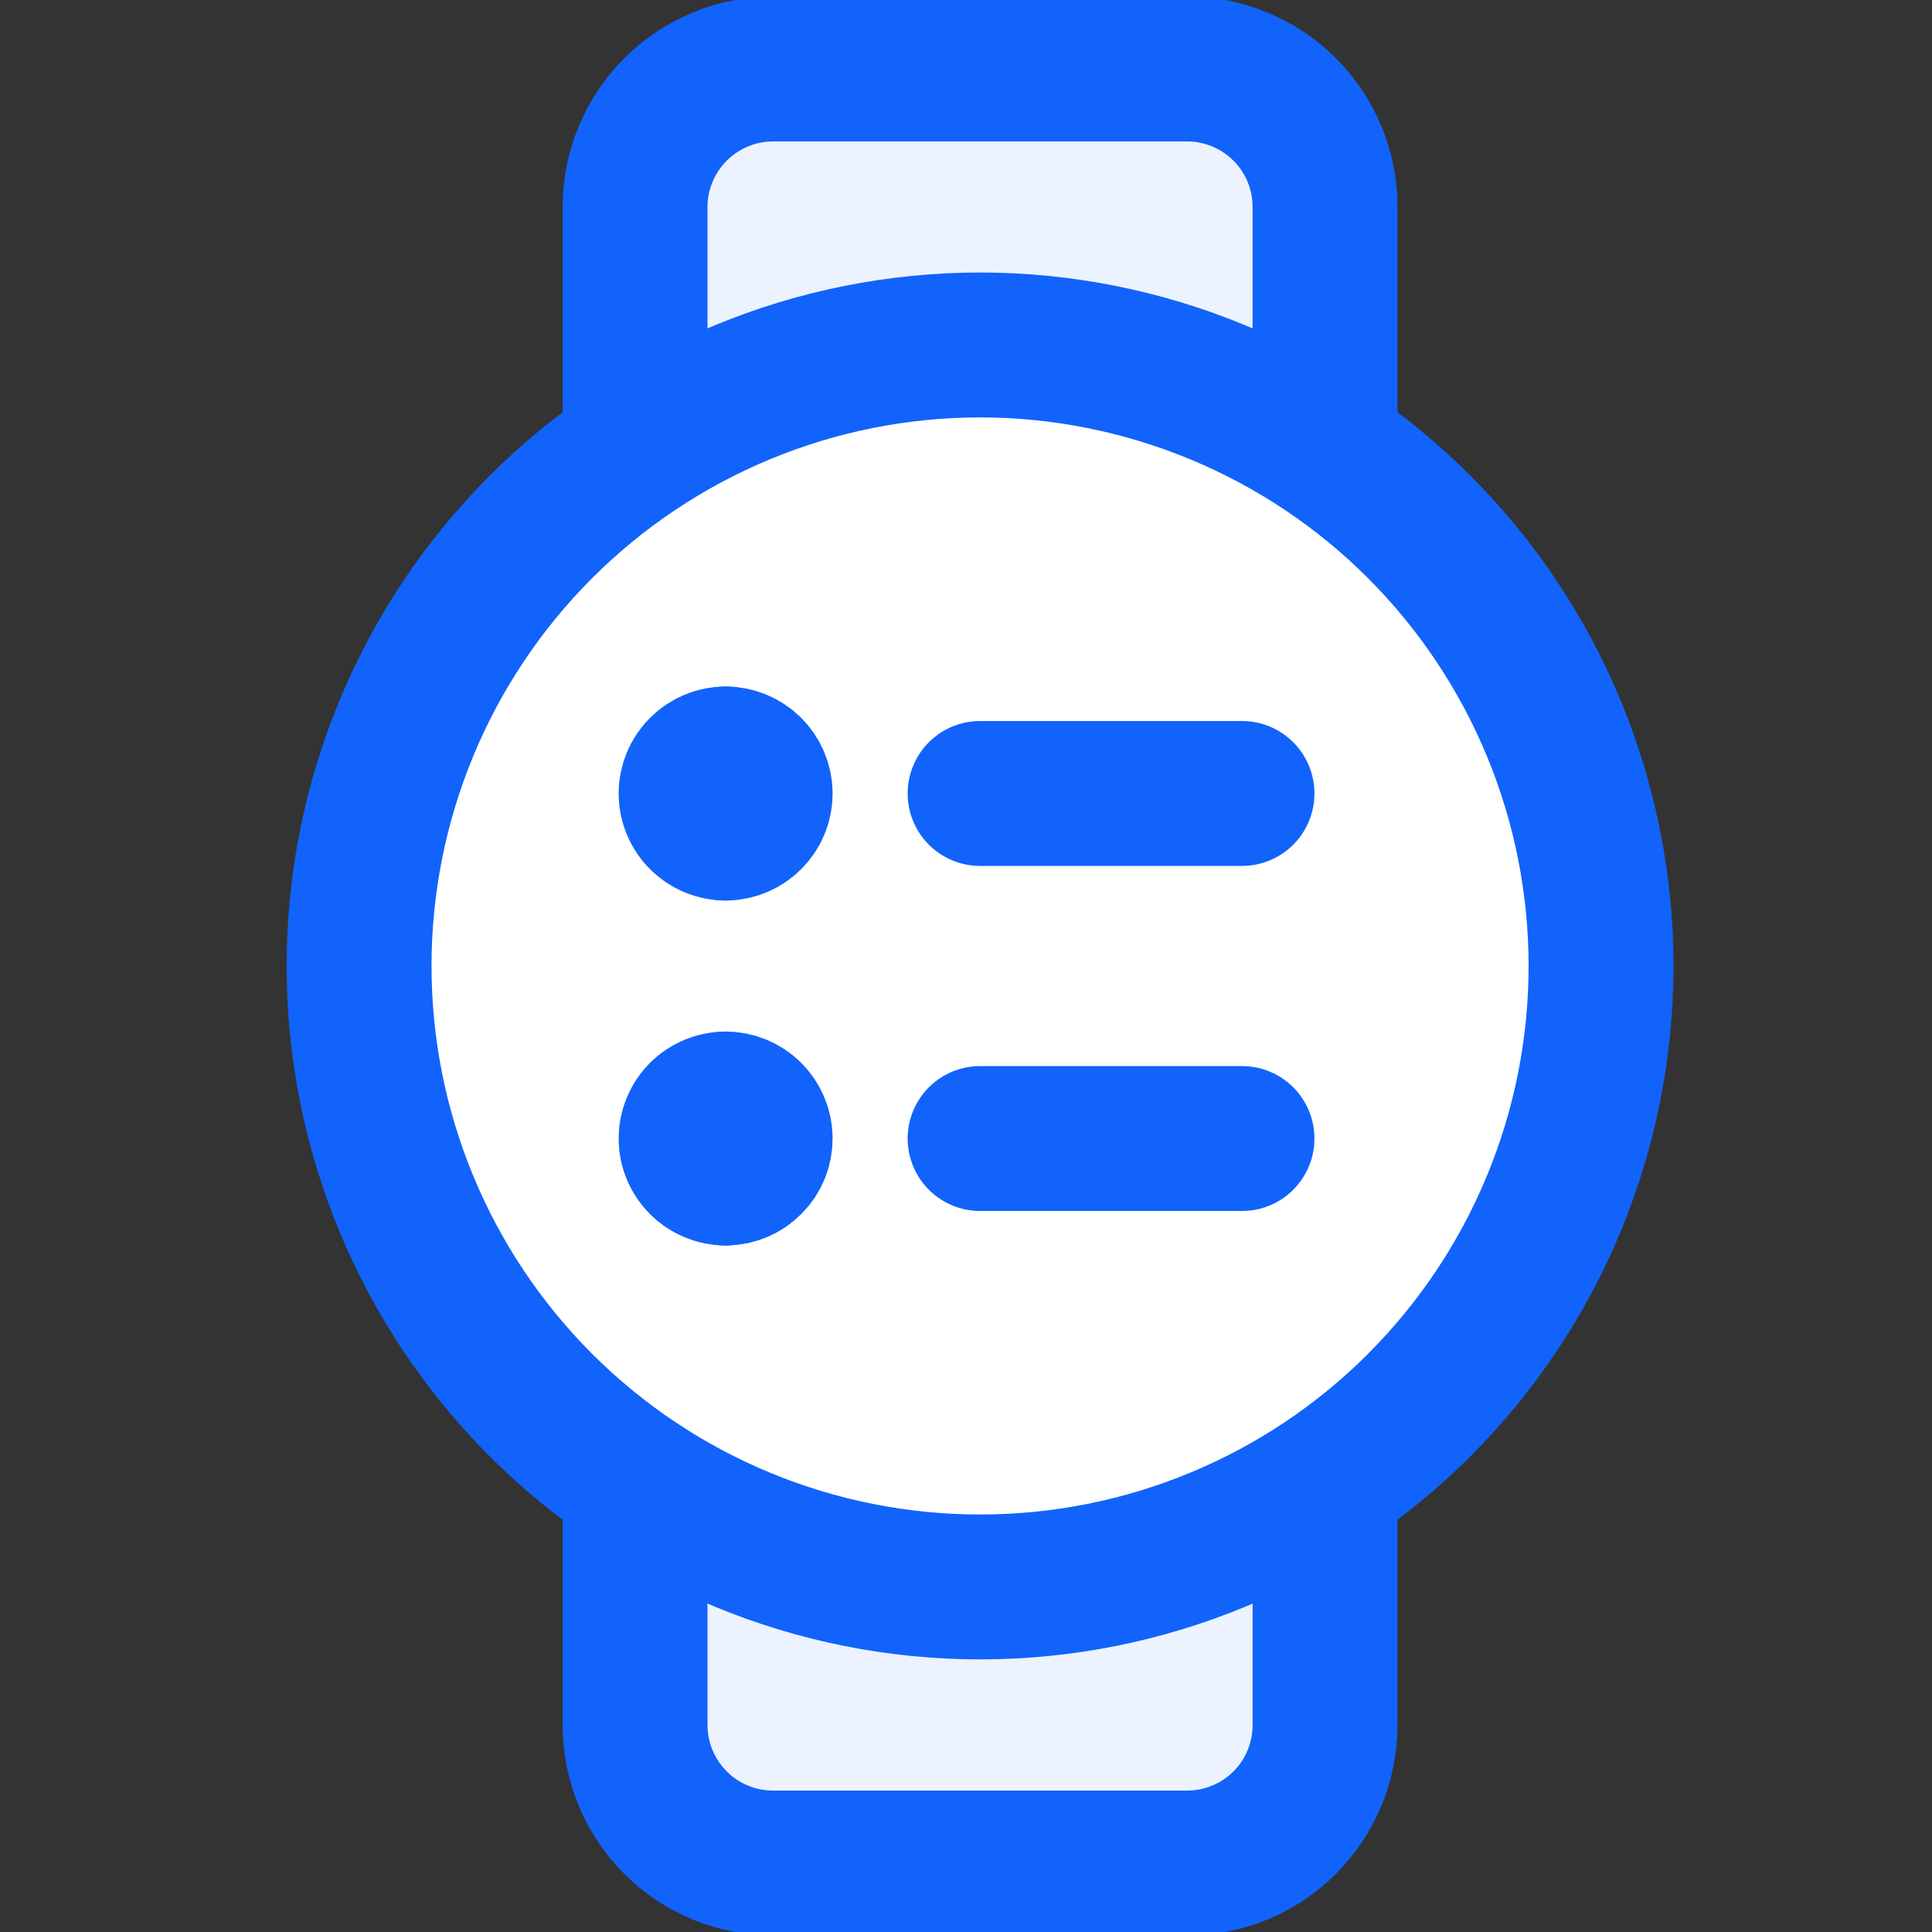<svg width="20" height="20" viewBox="0 0 20 20" fill="none" xmlns="http://www.w3.org/2000/svg">
<rect x="0" y="0" width="20" height="20" fill="#333333" stroke="none"/>
<g clip-path="url(#clip0_12176_887)">
<path d="M13.717 17.857V15.357H13.701C12.648 16.058 11.411 16.431 10.146 16.429C8.831 16.429 7.61 16.035 6.591 15.357H6.574V17.857C6.574 18.236 6.725 18.6 6.993 18.868C7.261 19.136 7.624 19.286 8.003 19.286H12.289C12.667 19.286 13.031 19.136 13.299 18.868C13.567 18.6 13.717 18.236 13.717 17.857Z" fill="#ECF3FF"/>
<path d="M10.146 16.428C10.99 16.428 11.826 16.262 12.606 15.939C13.386 15.616 14.095 15.143 14.691 14.546C15.288 13.949 15.762 13.24 16.085 12.46C16.408 11.68 16.574 10.844 16.574 10C16.574 9.156 16.408 8.32 16.085 7.54C15.762 6.76 15.288 6.051 14.691 5.454C14.095 4.857 13.386 4.384 12.606 4.061C11.826 3.738 10.99 3.571 10.146 3.571C8.441 3.571 6.806 4.249 5.6 5.454C4.394 6.66 3.717 8.295 3.717 10C3.717 11.705 4.394 13.34 5.6 14.546C6.806 15.751 8.441 16.428 10.146 16.428Z" fill="white"/>
<path d="M13.717 2.143V4.643H13.701C12.648 3.942 11.411 3.569 10.146 3.571C8.831 3.571 7.61 3.966 6.591 4.643H6.574V2.143C6.574 1.764 6.725 1.401 6.993 1.133C7.261 0.865 7.624 0.714 8.003 0.714H12.289C12.667 0.714 13.031 0.865 13.299 1.133C13.567 1.401 13.717 1.764 13.717 2.143Z" fill="#ECF3FF"/>
<path d="M10.146 16.428C10.99 16.428 11.826 16.262 12.606 15.939C13.386 15.616 14.095 15.143 14.691 14.546C15.288 13.949 15.762 13.24 16.085 12.46C16.408 11.68 16.574 10.844 16.574 10C16.574 9.156 16.408 8.32 16.085 7.54C15.762 6.76 15.288 6.051 14.691 5.454C14.095 4.857 13.386 4.384 12.606 4.061C11.826 3.738 10.99 3.571 10.146 3.571C8.441 3.571 6.806 4.249 5.6 5.454C4.394 6.66 3.717 8.295 3.717 10C3.717 11.705 4.394 13.34 5.6 14.546C6.806 15.751 8.441 16.428 10.146 16.428Z" stroke="#1163FB" stroke-width="1.5" stroke-linecap="round" stroke-linejoin="round"/>
<path d="M13.717 4.643V2.143C13.717 1.764 13.567 1.401 13.299 1.133C13.031 0.865 12.667 0.714 12.289 0.714H8.003C7.624 0.714 7.261 0.865 6.993 1.133C6.725 1.401 6.574 1.764 6.574 2.143V4.643" stroke="#1163FB" stroke-width="1.5" stroke-linecap="round" stroke-linejoin="round"/>
<path d="M13.717 15.357V17.857C13.717 18.236 13.567 18.6 13.299 18.868C13.031 19.136 12.667 19.286 12.289 19.286H8.003C7.624 19.286 7.261 19.136 6.993 18.868C6.725 18.6 6.574 18.236 6.574 17.857V15.357" stroke="#1163FB" stroke-width="1.5" stroke-linecap="round" stroke-linejoin="round"/>
<path d="M12.857 8.214H10.146" stroke="#1163FB" stroke-width="1.5" stroke-linecap="round" stroke-linejoin="round"/>
<path d="M12.857 11.786H10.146" stroke="#1163FB" stroke-width="1.5" stroke-linecap="round" stroke-linejoin="round"/>
<path d="M7.511 8.572C7.417 8.572 7.326 8.534 7.259 8.467C7.192 8.4 7.154 8.309 7.154 8.215C7.154 8.12 7.192 8.029 7.259 7.962C7.326 7.895 7.417 7.857 7.511 7.857" stroke="#1163FB" stroke-width="1.5" stroke-linecap="round" stroke-linejoin="round"/>
<path d="M7.511 8.572C7.606 8.572 7.697 8.534 7.764 8.467C7.831 8.4 7.869 8.309 7.869 8.215C7.869 8.12 7.831 8.029 7.764 7.962C7.697 7.895 7.606 7.857 7.511 7.857" stroke="#1163FB" stroke-width="1.5" stroke-linecap="round" stroke-linejoin="round"/>
<path d="M7.511 12.143C7.417 12.143 7.326 12.105 7.259 12.038C7.192 11.971 7.154 11.881 7.154 11.786C7.154 11.691 7.192 11.6 7.259 11.533C7.326 11.466 7.417 11.429 7.511 11.429" stroke="#1163FB" stroke-width="1.5" stroke-linecap="round" stroke-linejoin="round"/>
<path d="M7.511 12.143C7.606 12.143 7.697 12.105 7.764 12.038C7.831 11.971 7.869 11.881 7.869 11.786C7.869 11.691 7.831 11.6 7.764 11.533C7.697 11.466 7.606 11.429 7.511 11.429" stroke="#1163FB" stroke-width="1.5" stroke-linecap="round" stroke-linejoin="round"/>
</g>
<defs>
<clipPath id="clip0_12176_887">
<rect width="20" height="20" fill="white"/>
</clipPath>
</defs>
</svg>
